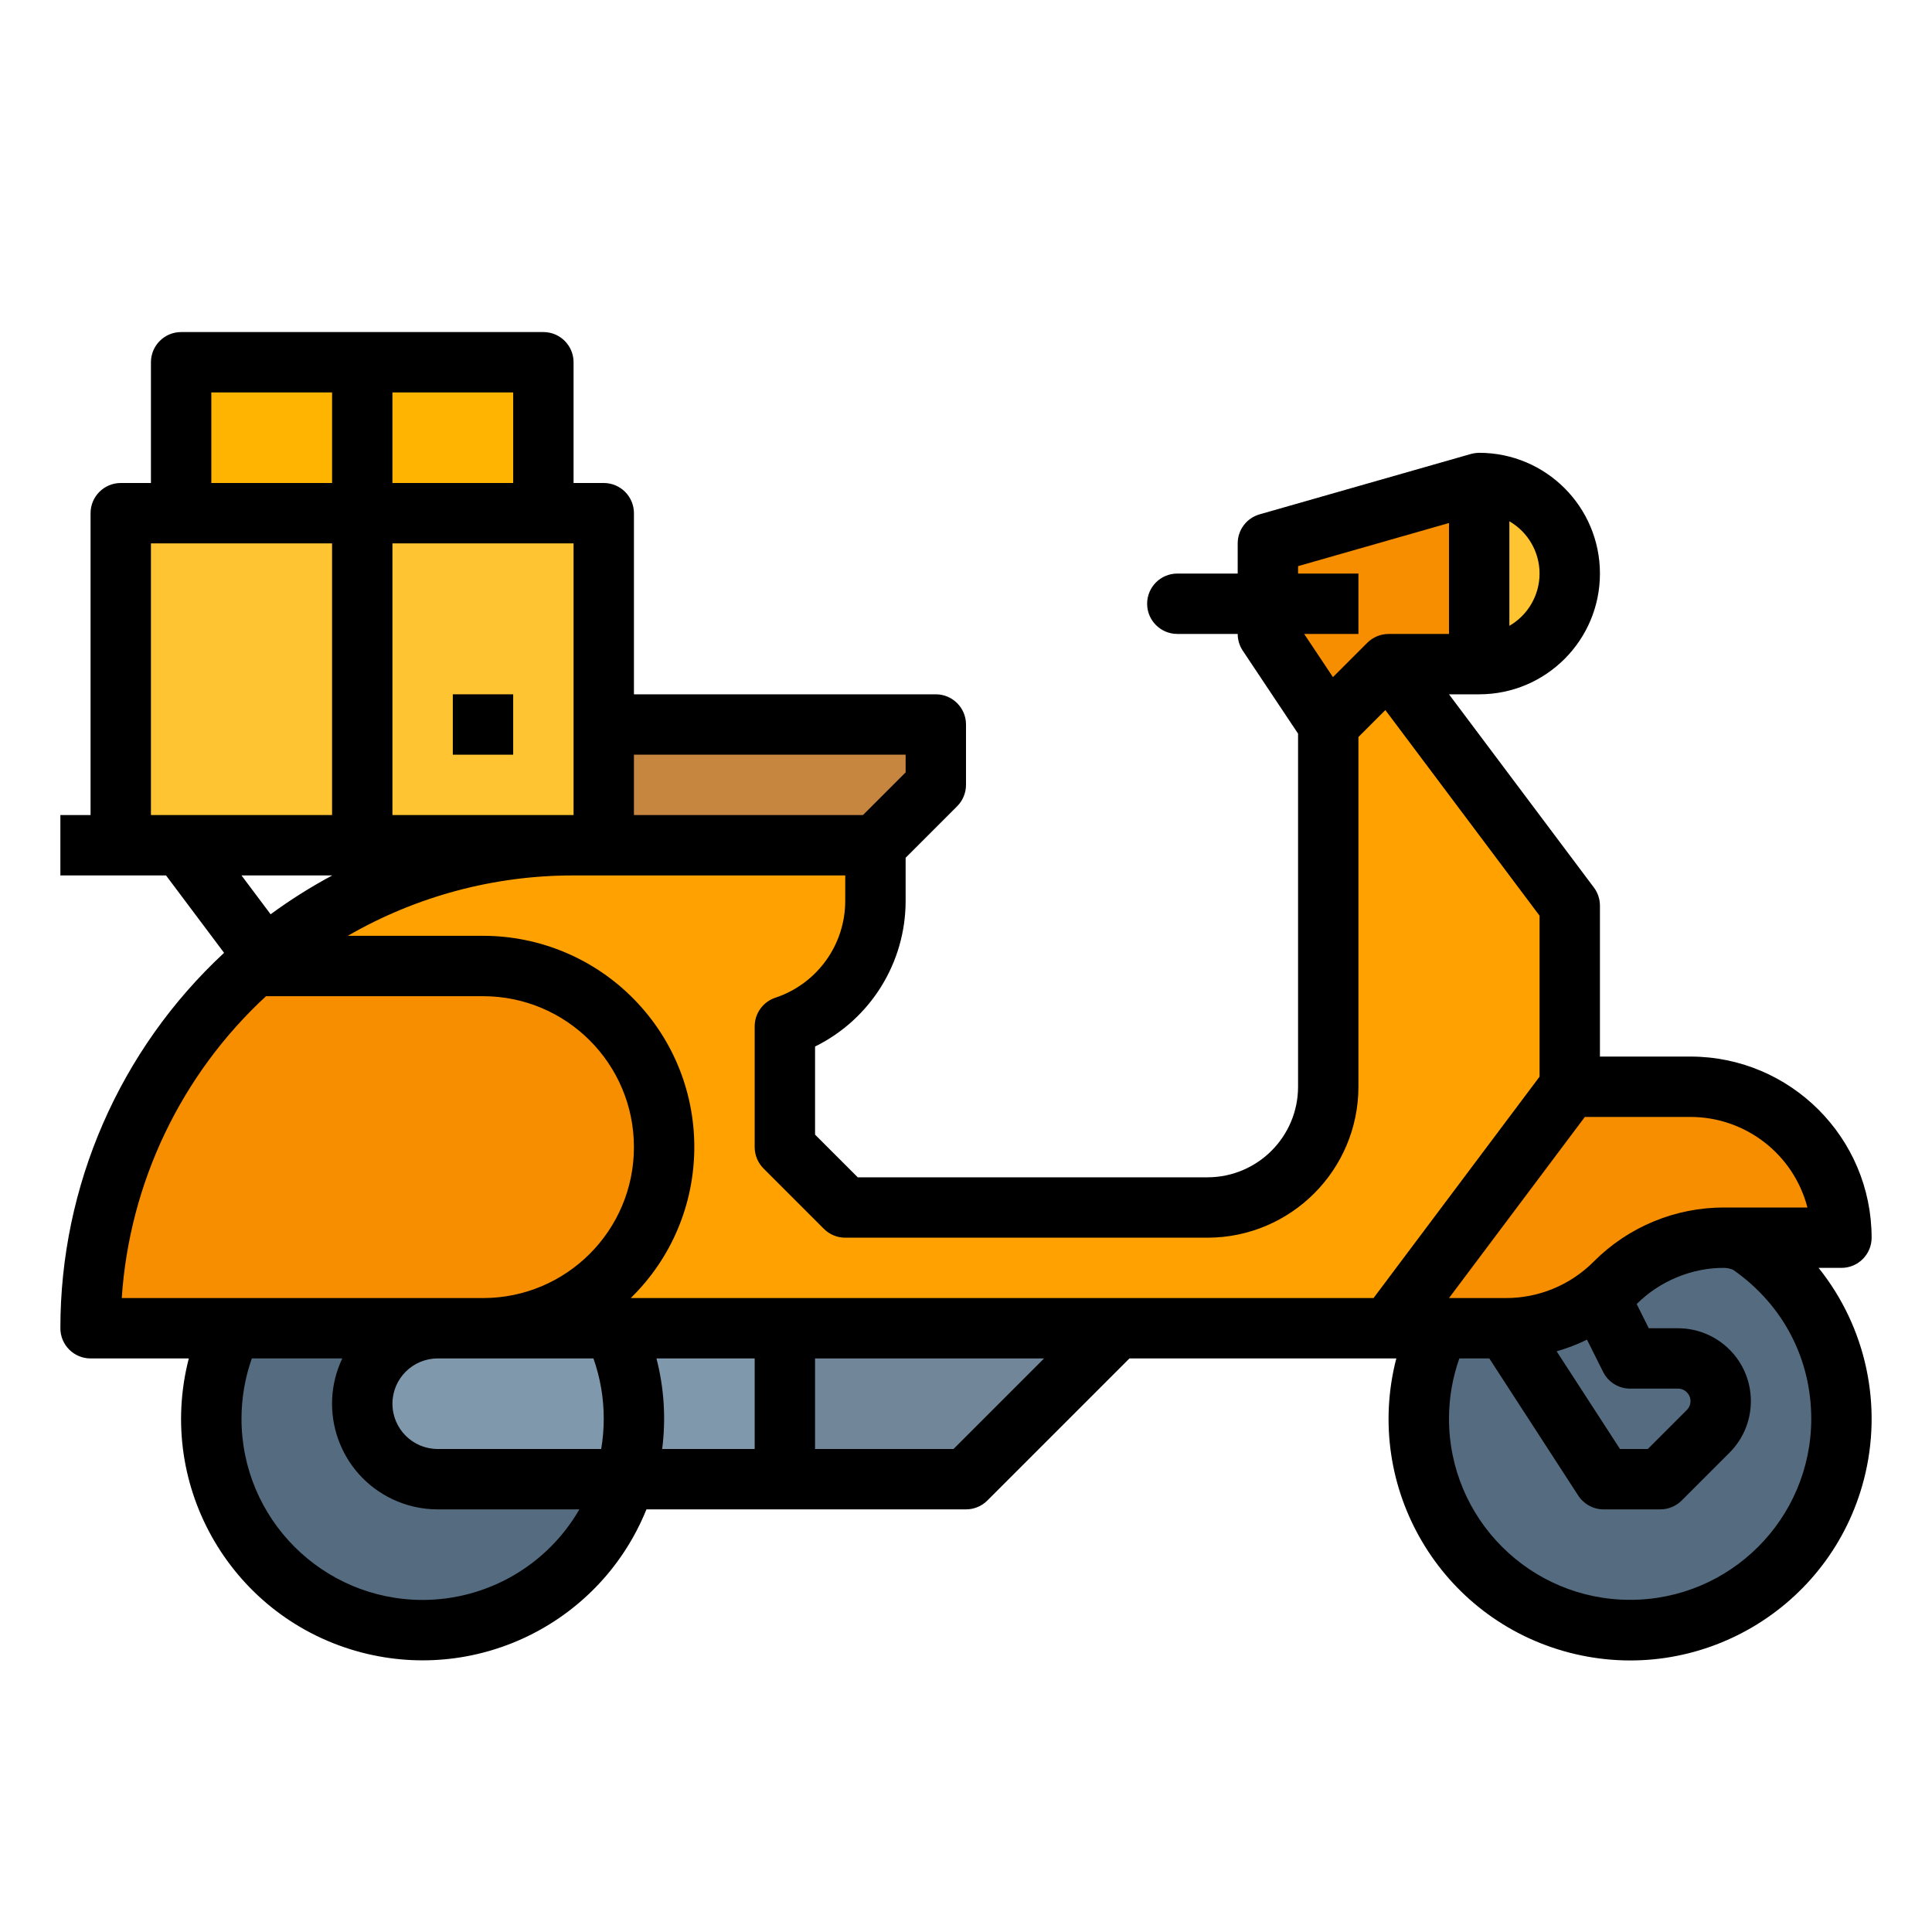 <svg id="filled_outline" enable-background="new 0 0 512 512" height="512" viewBox="0 0 512 512" width="512" xmlns="http://www.w3.org/2000/svg"><circle cx="432" cy="376" fill="#556c80" r="56"/><path d="m368 288h80c22.091 0 40 17.909 40 40h-31.029c-10.866 0-21.287 4.317-28.971 12-7.683 7.683-18.104 12-28.971 12h-31.029z" fill="#f78e00"/><circle cx="112" cy="376" fill="#556c80" r="56"/><path d="m416 240v48l-48 64h-344c.004-70.691 57.309-127.996 128-128h80v14.7c-.008 15.106-9.672 28.515-24 33.3v32l16 16h96c17.672-.002 31.998-14.328 32-32v-96l16-16z" fill="#ffa100"/><path d="m176 304c0 26.51-21.49 48-47.999 48 0 0 0 0-.001 0h-104c-.042-36.746 15.751-71.728 43.34-96h60.66c26.509.002 47.998 21.491 48 48z" fill="#f78e00"/><path d="m208 352v40h-92c-11.046 0-20-8.954-20-20 0-11.046 8.954-20 20-20z" fill="#8098ab"/><path d="m296 352-40 40h-48v-40z" fill="#718799"/><path d="m160 224v-32h88v16l-16 16z" fill="#c78640"/><path d="m32 136h128v88h-128z" fill="#ffc431"/><path d="m48 96h96v40h-96z" fill="#ffb401"/><path d="m88 96h16v128h-16z" fill="#ffd873"/><path d="m368 176h24v-48l-56 16v24l16 24z" fill="#f78e00"/><path d="m392 128c13.255 0 24 10.745 24 24 0 13.255-10.745 24-24 24z" fill="#ffc431"/><g><path d="m120 184h16v16h-16z"/><path d="m496 328c-.03-26.497-21.503-47.97-48-48h-24v-40c0-1.731-.562-3.415-1.6-4.8l-38.4-51.2h8c17.673 0 32-14.327 32-32s-14.327-32-32-32c-.071 0-.14.009-.211.011-.112.003-.223.009-.334.017-.192.013-.381.033-.569.059-.097.014-.194.027-.29.044-.215.038-.425.086-.634.141-.053.014-.106.021-.159.036l-56 16c-3.435.981-5.802 4.12-5.802 7.692v8h-16c-4.418 0-8 3.582-8 8s3.582 8 8 8h16c0 1.579.468 3.123 1.344 4.438l14.655 21.984v93.578c-.015 13.249-10.751 23.985-24 24h-92.686l-11.314-11.313v-23.345c14.709-7.255 24.016-22.239 24-38.64v-11.388l13.657-13.657c1.5-1.5 2.343-3.535 2.343-5.657v-16c0-4.418-3.582-8-8-8h-80v-48c0-4.418-3.582-8-8-8h-8v-32c0-4.418-3.582-8-8-8h-96c-4.418 0-8 3.582-8 8v32h-8c-4.418 0-8 3.582-8 8v80h-8v16h28l15.382 20.51c-27.675 25.682-43.396 61.735-43.382 99.49 0 4.418 3.582 8 8 8h26.035c-8.842 34.217 11.729 69.123 45.946 77.965 31.079 8.031 63.299-8.207 75.333-37.965h84.686c2.122 0 4.156-.843 5.657-2.343l37.657-37.657h70.721c-8.849 34.222 11.72 69.137 45.942 77.986s69.137-11.72 77.986-45.942c5.05-19.532.596-40.301-12.019-56.044h6.056c4.418 0 8-3.582 8-8zm-17.012-8h-22.017c-12.995-.036-25.464 5.129-34.627 14.343-6.17 6.204-14.565 9.681-23.314 9.657h-15.03l36-48h28c14.586.019 27.321 9.882 30.988 24zm-58.42 35.024 4.277 8.554c1.355 2.71 4.125 4.422 7.155 4.422h12.687c1.83 0 3.314 1.484 3.313 3.314 0 .879-.349 1.721-.97 2.343l-10.343 10.343h-7.369l-16.789-25.888c2.766-.788 5.456-1.821 8.039-3.088zm-12.568-203.024c-.003 5.714-3.052 10.994-8 13.853v-27.705c4.948 2.858 7.997 8.138 8 13.852zm-64 0v-1.966l40-11.429v29.395h-16v.011c-2.12-.002-4.154.836-5.657 2.332l-9.1 9.1-7.628-11.443h14.385v-16zm-104 48v4.687l-11.314 11.313h-60.686v-16zm-136 16v-72h48v72zm32-88h-32v-24h32zm-80-24h32v24h-32zm-16 40h48v72h-48zm48.05 88c-5.681 3.04-11.138 6.479-16.333 10.291l-7.718-10.291zm-17.553 32h57.503c22.091 0 40 17.909 40 40s-17.909 40-40 40h-95.736c2.04-30.576 15.723-59.207 38.233-80zm89.503 112c-.003 2.681-.23 5.357-.679 8h-43.321c-6.627 0-12-5.373-12-12s5.373-12 12-12h41.265c1.819 5.138 2.745 10.549 2.735 16zm-48 48c-26.523-.013-48.013-21.524-48-48.047.003-5.434.928-10.829 2.735-15.953h23.972c-6.632 13.964-.689 30.66 13.275 37.293 3.755 1.784 7.861 2.708 12.018 2.707h37.542c-8.572 14.84-24.404 23.987-41.542 24zm63.482-40c1.033-8.023.518-16.17-1.517-24h26.035v24zm77.205 0h-36.687v-24h60.686zm111.313-40h-196.846c22.106-21.61 22.507-57.049.897-79.154-10.537-10.78-24.977-16.853-40.051-16.846h-35.82c18.183-10.507 38.819-16.027 59.82-16h72v6.702c.011 11.668-7.457 22.029-18.53 25.708-3.267 1.089-5.47 4.146-5.47 7.59v32c0 2.122.843 4.157 2.343 5.657l16 16c1.5 1.5 3.535 2.343 5.657 2.343h96c22.081-.025 39.975-17.919 40-40v-92.687l7.134-7.134 40.866 54.488v42.666zm116 32c-.015 26.51-21.518 47.988-48.027 47.973-26.51-.015-47.988-21.518-47.973-48.027.003-5.432.928-10.823 2.735-15.945h7.947l23.576 36.353c1.475 2.274 4.001 3.647 6.712 3.647h15.03c2.122 0 4.156-.843 5.657-2.343l12.686-12.687c7.543-7.542 7.543-19.771.001-27.313-3.622-3.622-8.535-5.657-13.657-5.657h-7.742l-3.209-6.418c6.163-6.157 14.781-9.659 23.235-9.582.631.006 1.936.237 2.453.6 13.29 9.344 20.565 23.693 20.576 39.399z"/></g></svg>